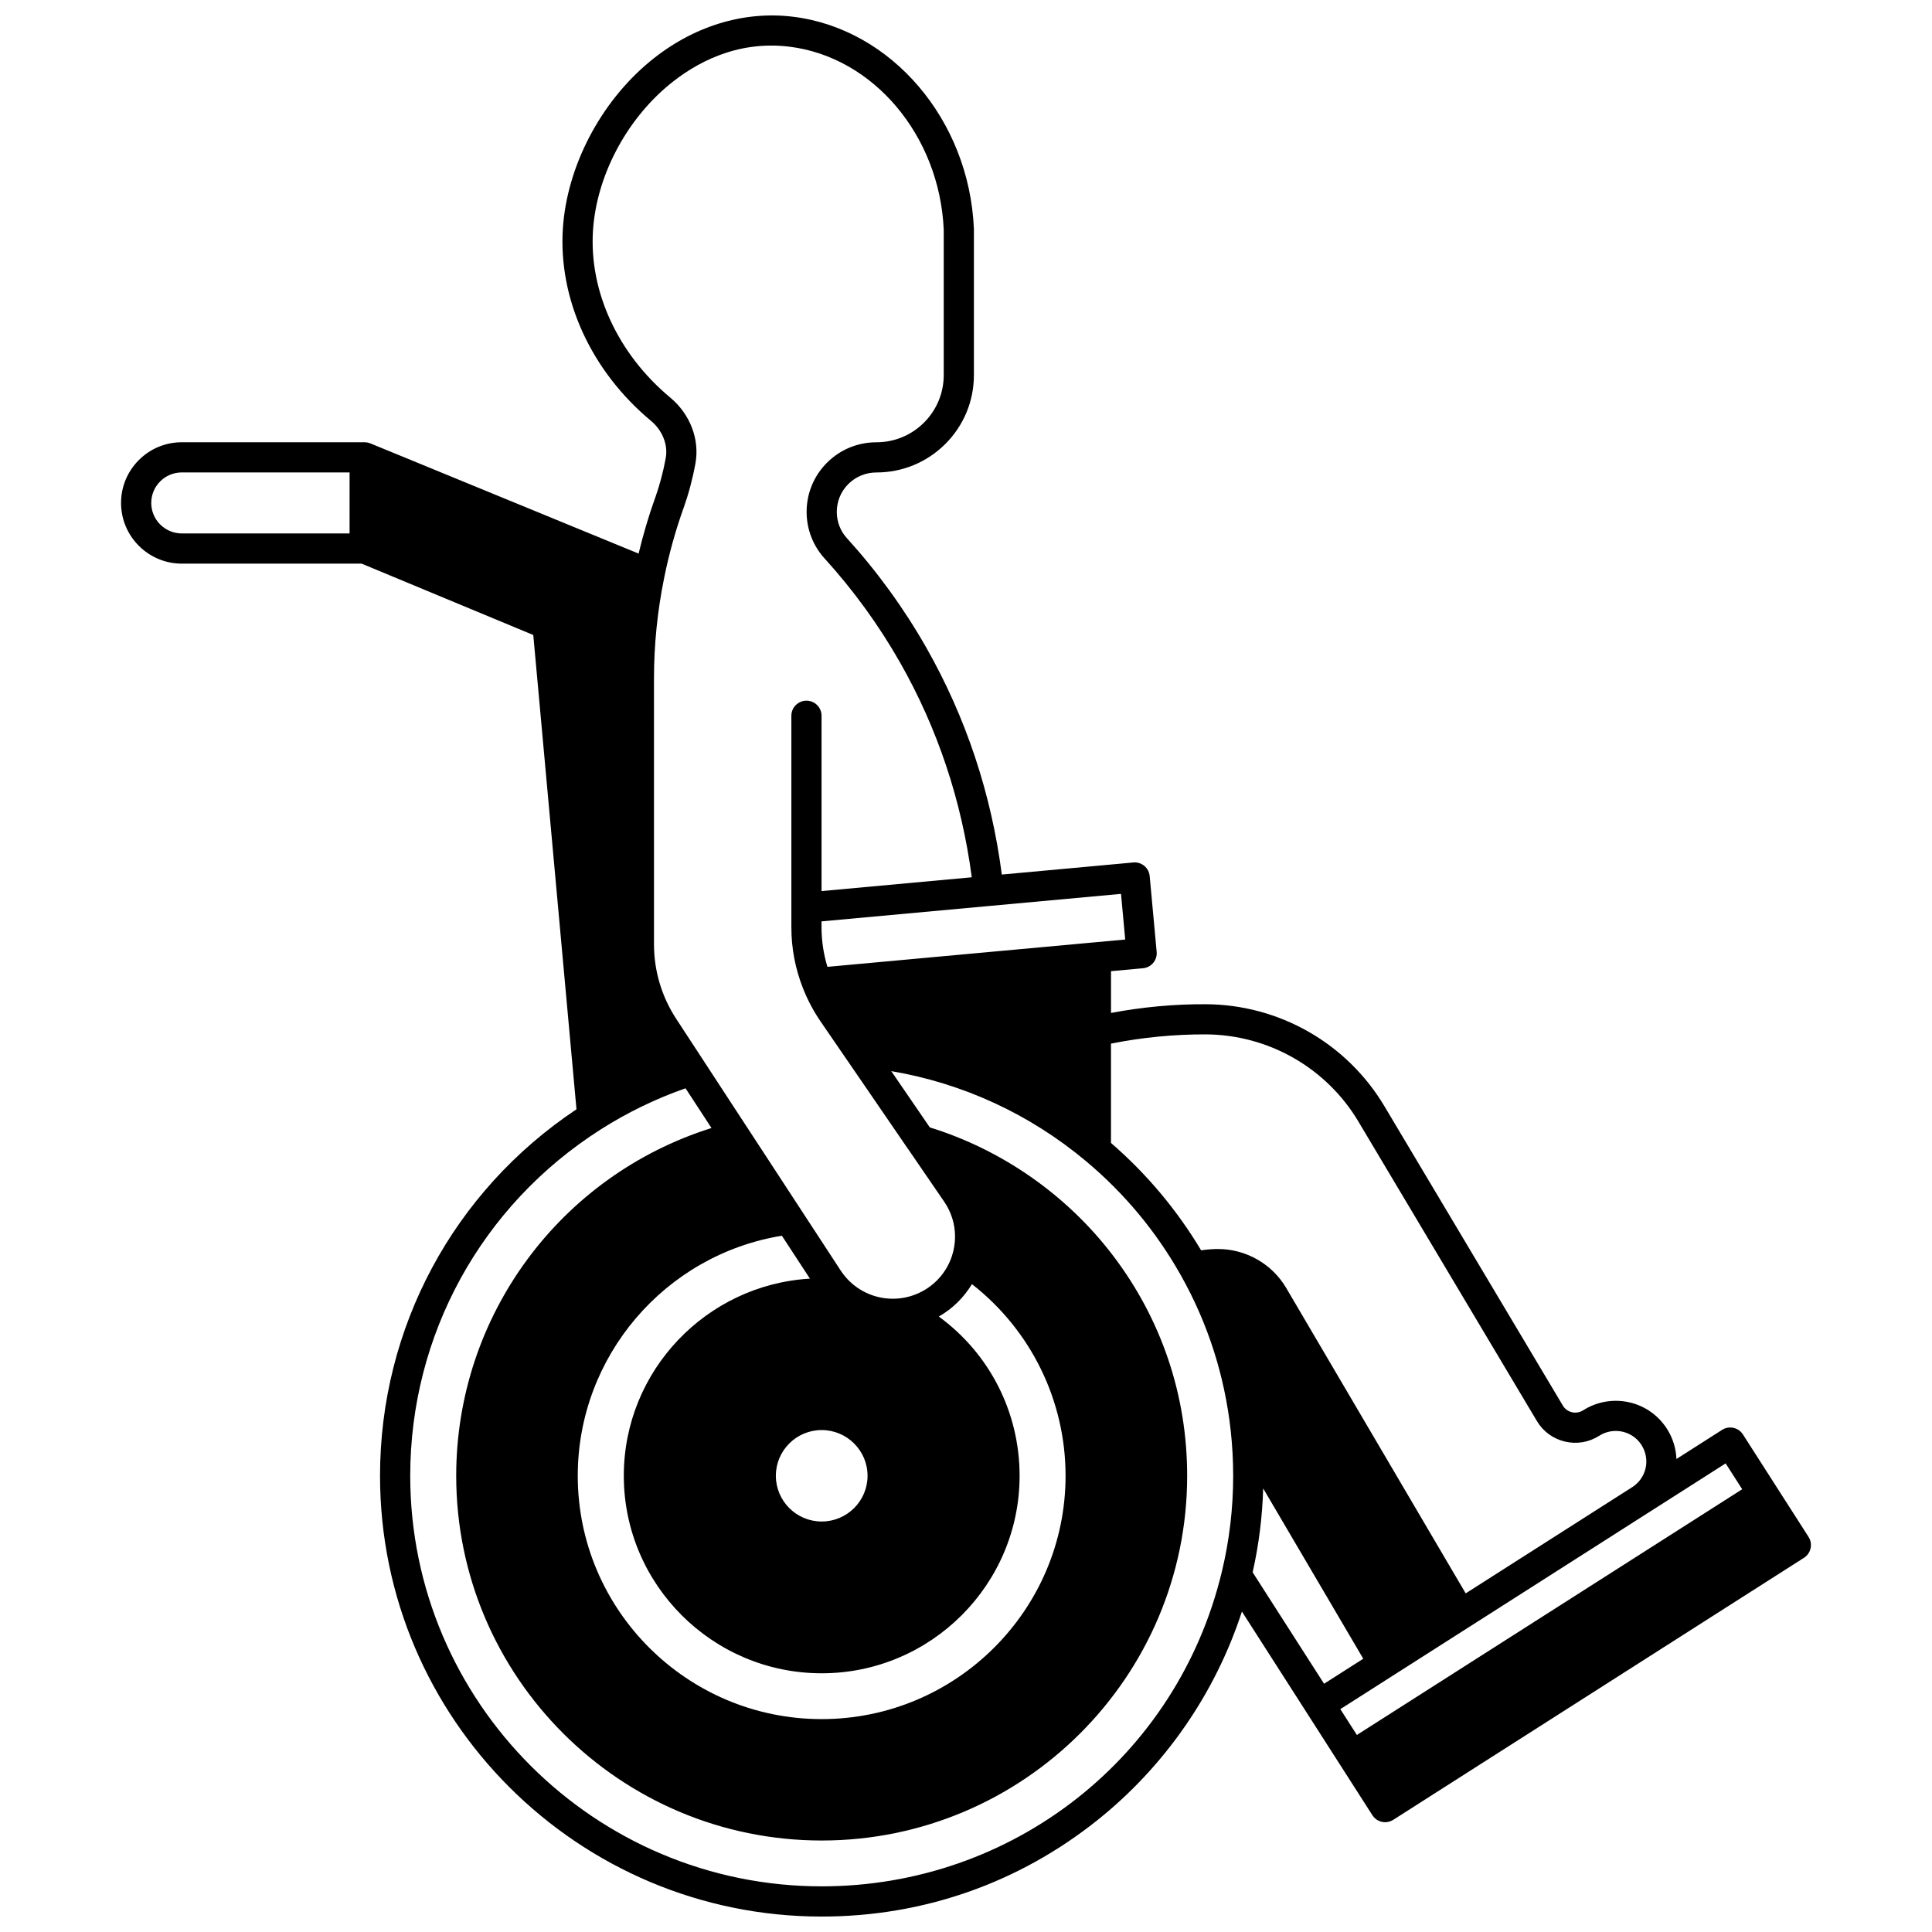 <?xml version="1.0" encoding="UTF-8"?>
<!-- Uploaded to: ICON Repo, www.iconrepo.com, Generator: ICON Repo Mixer Tools -->
<svg width="800px" height="800px" version="1.1" viewBox="144 144 512 512" xmlns="http://www.w3.org/2000/svg">
 <defs>
  <clipPath id="a">
   <path d="m176 148.09h448v503.81h-448z"/>
  </clipPath>
 </defs>
 <g clip-path="url(#a)">
  <path d="m623.29 551.3-17.395-27.156c-1.191-1.859-3.66-2.402-5.519-1.215l-12.098 7.719c-0.117-2.832-0.977-5.586-2.516-8-2.973-4.644-8.047-7.422-13.574-7.422-3.07 0-6.07 0.879-8.66 2.531-0.887 0.562-1.941 0.738-2.957 0.496-1.016-0.242-1.867-0.867-2.398-1.758-15.773-26.461-31.547-52.918-47.312-79.383-4.867-8.164-11.809-14.977-20.086-19.695-8.266-4.723-17.668-7.242-27.188-7.285-8.402-0.051-16.848 0.742-25.156 2.309v-11.07l8.48-0.777c1.059-0.098 2.031-0.609 2.711-1.426 0.68-0.816 1.004-1.867 0.906-2.926l-1.848-20.062c-0.203-2.199-2.148-3.828-4.348-3.613l-34.84 3.199c-2.781-21.441-9.508-41.664-20.027-60.164-5.91-10.383-12.996-20.148-21.059-29.02-1.707-1.879-2.648-4.34-2.648-6.926 0-2.785 1.09-5.41 3.059-7.379 1.992-1.977 4.633-3.066 7.43-3.066 6.902 0 13.395-2.684 18.281-7.559 4.883-4.879 7.566-11.363 7.566-18.25v-38.617c0-0.059 0-0.113-0.004-0.168-1.223-28.832-21.82-52.98-47.914-56.18-13.262-1.629-26.746 2.59-37.973 11.875-13.121 10.855-21.945 27.793-23.035 44.203-1.23 18.746 7.492 37.809 23.332 50.996 3.066 2.559 4.57 6.344 3.926 9.883-0.645 3.555-1.578 7.086-2.777 10.492l-0.051 0.121c-0.02 0.051-0.039 0.098-0.059 0.148-1.695 4.777-3.133 9.656-4.301 14.551l-71.035-29.184c-0.004-0.004-0.012-0.004-0.016-0.008l-0.027-0.012c-0.102-0.043-0.211-0.062-0.316-0.094-0.137-0.043-0.273-0.098-0.418-0.125-0.258-0.051-0.523-0.078-0.789-0.078l-48.438-0.004c-4.312 0-8.355 1.672-11.395 4.711-3.043 3.043-4.723 7.082-4.723 11.375 0 8.867 7.227 16.086 16.113 16.086h47.645l45.488 18.91 11.449 125.69c-32.641 21.762-52.062 57.883-52.062 97.137 0 64.402 52.504 116.8 117.04 116.8 26.844 0 52.094-8.82 73.016-25.504 17.938-14.305 31.328-33.711 38.352-55.328l17.184 26.816c0.004 0.004 0.004 0.004 0.004 0.008l17.395 27.16c0.766 1.191 2.055 1.844 3.371 1.844 0.734 0 1.48-0.203 2.144-0.629l108.85-69.438c0.895-0.57 1.527-1.473 1.754-2.512 0.23-1.043 0.039-2.129-0.535-3.023zm-386.65-265.93h-44.441c-4.477 0-8.117-3.629-8.117-8.086 0-2.156 0.844-4.188 2.379-5.719 1.527-1.527 3.566-2.367 5.738-2.367h44.445zm169.76 98.703c0.008 0 0.012-0.004 0.02-0.004l34.66-3.184 1.113 12.098-78.914 7.238c-1.035-3.398-1.566-6.914-1.566-10.488v-1.559l44.664-4.102h0.023zm-89.09-60.176c0-9.031 0.918-18.082 2.731-26.91 1.227-6.078 2.914-12.164 5.012-18.094l0.051-0.125c0.02-0.051 0.039-0.102 0.059-0.152 1.352-3.832 2.406-7.805 3.133-11.801 1.16-6.367-1.398-13.055-6.672-17.453-13.883-11.559-21.535-28.129-20.473-44.324 0.945-14.289 8.668-29.066 20.152-38.566 6.731-5.57 17.73-11.844 31.902-10.098 22.234 2.727 39.801 23.562 40.891 48.488v38.531c0 4.754-1.855 9.227-5.223 12.594-3.375 3.367-7.859 5.223-12.629 5.223-4.922 0-9.559 1.914-13.074 5.398-3.488 3.488-5.41 8.121-5.41 13.043 0 4.582 1.68 8.949 4.727 12.305 7.672 8.438 14.41 17.723 20.027 27.594 9.953 17.504 16.34 36.645 19.012 56.941l-39.809 3.656v-46.461c0-2.207-1.789-4-4-4-2.207 0-4 1.789-4 4v56.051c0 5.574 1.043 11.035 3.102 16.227 1.223 3.086 2.781 6.023 4.637 8.727l7.078 10.324c0.023 0.035 0.055 0.066 0.078 0.102l15.984 23.32c0.027 0.039 0.059 0.074 0.086 0.109l9.531 13.906c1.883 2.742 2.879 5.941 2.879 9.254 0 1.805-0.289 3.57-0.863 5.266-1.305 3.887-4.008 7.129-7.613 9.129-1.734 0.961-3.621 1.602-5.582 1.898-4.84 0.715-9.703-0.727-13.355-3.953-1.094-0.965-2.066-2.09-2.887-3.336l-10.289-15.746c-4.769-7.285-9.535-14.582-14.293-21.871l-3.473-5.309c-2.691-4.113-5.379-8.227-8.062-12.344l-7.477-11.438c-3.852-5.887-5.887-12.719-5.887-19.754zm-7.996 211.2c0 28.859 23.523 52.34 52.441 52.34 28.922 0 52.449-23.48 52.449-52.34 0-16.93-8.027-32.434-21.406-42.195 3.648-2.094 6.648-5.059 8.773-8.598 15.617 12.195 24.816 30.852 24.816 50.789 0 35.559-28.996 64.488-64.637 64.488s-64.637-28.93-64.637-64.488c0-31.629 23.086-58.547 54.094-63.613l7.43 11.371c-27.469 1.621-49.324 24.43-49.324 52.246zm52.441-12.117c6.703 0 12.156 5.438 12.156 12.117 0 6.68-5.453 12.117-12.156 12.117-6.699 0-12.145-5.438-12.145-12.117-0.004-6.68 5.445-12.117 12.145-12.117zm106.05 37.527c-11.758 49.098-55.367 83.391-106.05 83.391-60.125 0-109.04-48.809-109.04-108.8 0-37.328 18.848-71.625 50.414-91.742 7.086-4.519 14.66-8.191 22.543-10.949 2.125 3.254 4.246 6.504 6.375 9.758l0.504 0.773c-40.098 12.605-67.652 49.73-67.652 92.164 0 53.293 43.449 96.652 96.855 96.652s96.855-43.359 96.855-96.652c0-21.316-6.816-41.527-19.719-58.453-12.184-15.984-29.359-27.961-48.48-33.879l-10.219-14.91c19.023 3.227 36.738 11.395 51.668 23.906 10.109 8.477 18.512 18.574 24.977 30.02 7.223 12.781 11.699 26.684 13.312 41.324 0.434 3.949 0.656 7.981 0.656 11.988 0 8.617-1.012 17.164-3 25.41zm-1.012-85.508c-1.5 0-3 0.129-4.484 0.352-6.402-10.711-14.418-20.266-23.887-28.461v-26.32c8.289-1.656 16.738-2.473 25.121-2.449 8.145 0.035 16.184 2.191 23.258 6.234 7.078 4.039 13.02 9.863 17.18 16.848 15.766 26.461 31.539 52.922 47.312 79.383 1.648 2.766 4.281 4.699 7.418 5.441 3.141 0.746 6.371 0.203 9.105-1.531 1.312-0.836 2.82-1.281 4.363-1.281 2.785 0 5.344 1.395 6.836 3.731 0.836 1.312 1.281 2.82 1.281 4.356 0 2.723-1.359 5.238-3.637 6.742l-44.234 28.215-47.555-80.918c-3.738-6.379-10.668-10.34-18.078-10.34zm9.172 85.676c1.633-7.254 2.574-14.707 2.789-22.234l26.527 45.141-10.391 6.629zm27.621 43.109-4.383-6.844 33.891-21.617c0.008-0.004 0.016-0.008 0.023-0.012 0.012-0.008 0.023-0.016 0.035-0.023l47.852-30.523c0.008-0.004 0.016-0.008 0.023-0.012 0.012-0.008 0.02-0.016 0.031-0.02l20.254-12.918 4.387 6.848z"/>
 </g>
</svg>